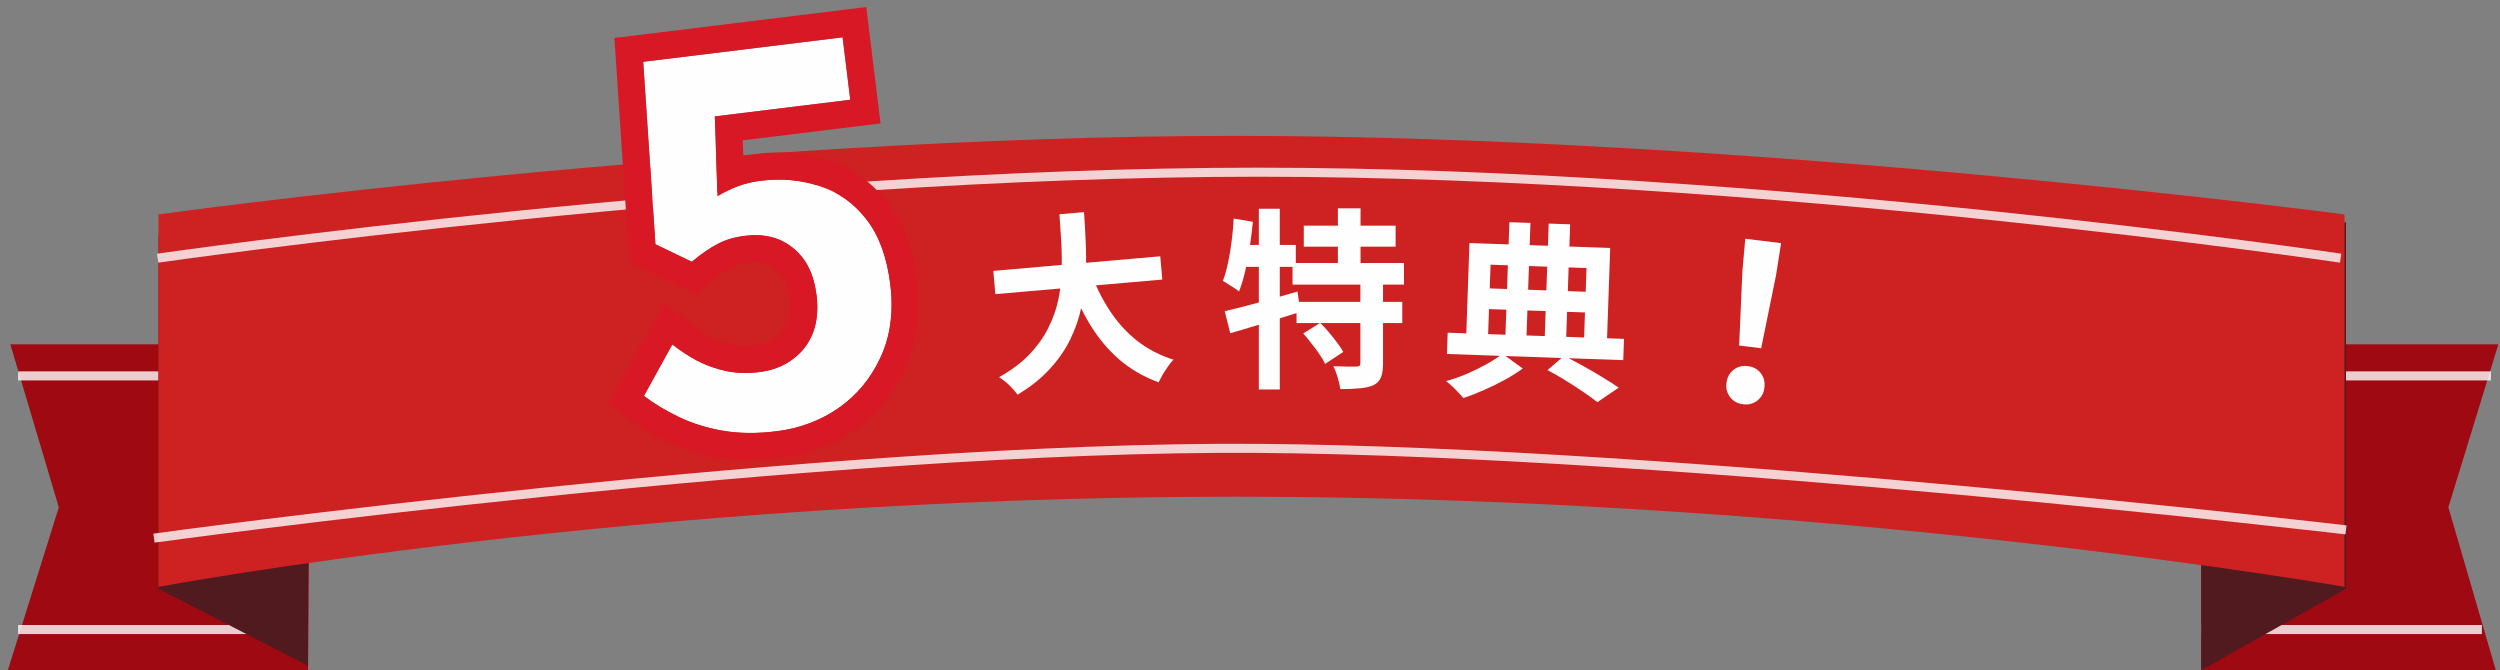 <svg width="276" height="74" viewBox="0 0 276 74" fill="none" xmlns="http://www.w3.org/2000/svg">
<rect x="0" y="0" width="276" height="74" fill="#808080" stroke="none"/>
<path d="M1.14 38.014H34.284L34.148 56.006L34.011 73.998H0.866L6.493 56.006L1.14 38.014Z" fill="#9E0912"/>
<path d="M275.541 73.998H243.07L243.207 56.006L243.344 38.014H275.815L270.3 56.006L275.541 73.998Z" fill="#9E0912"/>
<line opacity="0.8" x1="2" y1="41.5" x2="34" y2="41.5" stroke="#FEFEFF"/>
<line opacity="0.8" x1="243" y1="41.5" x2="275" y2="41.5" stroke="#FEFEFF"/>
<line opacity="0.8" x1="2" y1="69.5" x2="34" y2="69.5" stroke="#FEFEFF"/>
<line opacity="0.8" x1="243" y1="69.5" x2="274" y2="69.5" stroke="#FEFEFF"/>
<path d="M17.5 26L34 34V73.5L17.5 65V26Z" fill="#501A1E"/>
<path d="M259 24.5L243 32V74L259 65V24.5Z" fill="#501A1E"/>
<path d="M17.494 23.674C17.494 23.674 79.787 15 136.385 15C192.982 15 258.835 23.674 258.835 23.674V64.792C258.835 64.792 202.237 54.834 136.385 54.834C70.532 54.834 17.494 64.792 17.494 64.792V23.674Z" fill="#CE2121"/>
<path opacity="0.8" d="M17.408 28.502C17.408 28.502 83.416 19.01 138.912 19.01C194.408 19.01 258.408 28.502 258.408 28.502" stroke="#FEFEFF"/>
<path opacity="0.8" d="M17 59.408C17 59.408 91.539 49.147 138.908 49.5C185.542 49.848 259 58.5 259 58.5" stroke="#FEFEFF"/>
<path d="M192.003 38.148L192.36 29.922L192.676 26.358L196.631 26.843L196.076 30.378L194.432 38.446L192.003 38.148ZM192.44 44.633C191.836 44.559 191.36 44.299 191.012 43.853C190.664 43.408 190.527 42.883 190.601 42.28C190.677 41.66 190.938 41.176 191.383 40.828C191.829 40.48 192.354 40.343 192.957 40.417C193.561 40.491 194.037 40.751 194.385 41.197C194.733 41.642 194.869 42.175 194.793 42.794C194.719 43.398 194.459 43.874 194.013 44.222C193.568 44.57 193.043 44.707 192.44 44.633Z" fill="#FEFEFF"/>
<path d="M85.724 47.614C83.538 47.882 81.561 47.862 79.792 47.552C78.024 47.243 76.421 46.744 74.982 46.055C73.543 45.367 72.244 44.586 71.084 43.713L74.222 38.024C75.095 38.707 76.016 39.309 76.982 39.829C77.986 40.346 79.048 40.723 80.168 40.962C81.325 41.196 82.534 41.235 83.794 41.081C85.202 40.908 86.407 40.459 87.408 39.734C88.447 39.005 89.213 38.045 89.707 36.856C90.196 35.63 90.342 34.221 90.147 32.627C89.856 30.256 88.982 28.501 87.526 27.363C86.107 26.221 84.359 25.777 82.284 26.032C81.099 26.178 80.1 26.47 79.289 26.908C78.473 27.309 77.501 27.974 76.374 28.902L72.357 26.969L71.011 6.823L93.022 4.12L93.868 11.013L78.917 12.848L79.21 21.67C79.98 21.2 80.742 20.824 81.498 20.543C82.253 20.262 83.094 20.065 84.02 19.951C86.318 19.669 88.487 19.873 90.527 20.563C92.563 21.216 94.274 22.435 95.659 24.221C97.045 26.007 97.921 28.4 98.29 31.402C98.663 34.44 98.298 37.137 97.196 39.491C96.126 41.804 94.568 43.669 92.523 45.087C90.51 46.462 88.244 47.304 85.724 47.614Z" fill="#FEFEFF"/>
<path fill-rule="evenodd" clip-rule="evenodd" d="M67.199 44.544L73.295 33.493L76.069 35.66C76.803 36.233 77.572 36.738 78.379 37.174C79.132 37.558 79.929 37.842 80.778 38.024C81.592 38.187 82.47 38.221 83.428 38.103C84.408 37.983 85.116 37.69 85.65 37.303L85.667 37.291L85.685 37.279C86.245 36.885 86.65 36.388 86.928 35.726C87.189 35.062 87.315 34.182 87.169 32.993C86.945 31.169 86.339 30.243 85.679 29.727L85.662 29.714L85.645 29.701C84.952 29.143 84.05 28.838 82.65 29.01C81.731 29.123 81.115 29.331 80.714 29.548L80.664 29.575L80.612 29.6C80.091 29.856 79.323 30.36 78.281 31.218L76.801 32.437L69.48 28.914L67.829 4.191L95.634 0.777L97.212 13.625L82.006 15.492L82.065 17.251C82.582 17.132 83.112 17.04 83.655 16.974C86.357 16.642 88.974 16.875 91.466 17.713C94.102 18.564 96.301 20.153 98.03 22.382C99.84 24.716 100.855 27.674 101.268 31.036C101.697 34.531 101.295 37.809 99.916 40.757C98.627 43.54 96.725 45.824 94.231 47.552L94.224 47.558L94.216 47.563C91.79 49.221 89.065 50.226 86.09 50.592C83.674 50.888 81.392 50.878 79.275 50.508C77.271 50.157 75.401 49.582 73.687 48.761C72.087 47.995 70.614 47.114 69.28 46.11L67.199 44.544ZM97.196 39.491C98.298 37.137 98.663 34.44 98.29 31.402C97.922 28.4 97.045 26.007 95.659 24.221C94.274 22.435 92.563 21.216 90.527 20.563C88.487 19.873 86.318 19.669 84.02 19.951C83.359 20.033 82.741 20.156 82.167 20.323C81.937 20.389 81.714 20.463 81.498 20.543C80.742 20.824 79.98 21.2 79.21 21.671L78.917 12.848L93.868 11.013L93.022 4.12L71.011 6.823L72.357 26.969L76.374 28.902C77.501 27.974 78.473 27.309 79.289 26.908C80.1 26.47 81.099 26.178 82.284 26.032C84.359 25.777 86.107 26.221 87.526 27.363C88.982 28.501 89.856 30.256 90.147 32.627C90.342 34.221 90.196 35.63 89.707 36.856C89.213 38.045 88.447 39.005 87.408 39.734C86.407 40.459 85.202 40.908 83.794 41.081C82.534 41.235 81.325 41.196 80.168 40.962C79.048 40.723 77.986 40.346 76.982 39.829C76.897 39.784 76.813 39.737 76.729 39.69C75.855 39.202 75.019 38.647 74.222 38.024L71.084 43.713C72.244 44.586 73.544 45.367 74.982 46.055C76.421 46.744 78.024 47.243 79.793 47.552C81.561 47.862 83.538 47.882 85.724 47.614C88.244 47.305 90.51 46.462 92.523 45.087C94.568 43.669 96.126 41.804 97.196 39.491Z" fill="#D81824"/>
<path d="M109.663 29.907L128.093 28.295L128.318 30.863L109.888 32.475L109.663 29.907ZM120.397 30.012C120.949 31.549 121.651 32.969 122.502 34.272C123.353 35.575 124.362 36.69 125.528 37.617C126.708 38.543 128.049 39.24 129.55 39.706C129.359 39.904 129.158 40.151 128.947 40.448C128.751 40.743 128.555 41.046 128.359 41.355C128.179 41.677 128.03 41.961 127.912 42.208C126.259 41.601 124.809 40.761 123.56 39.688C122.325 38.614 121.253 37.33 120.344 35.838C119.433 34.332 118.633 32.656 117.943 30.811L120.397 30.012ZM116.962 23.656L119.675 23.419C119.753 24.469 119.815 25.583 119.863 26.762C119.923 27.925 119.922 29.114 119.862 30.33C119.801 31.545 119.637 32.763 119.368 33.983C119.111 35.188 118.7 36.364 118.132 37.513C117.578 38.647 116.824 39.728 115.871 40.757C114.931 41.785 113.754 42.723 112.34 43.57C112.118 43.256 111.816 42.913 111.436 42.543C111.056 42.173 110.675 41.873 110.293 41.642C111.646 40.883 112.762 40.048 113.642 39.137C114.521 38.211 115.215 37.239 115.724 36.221C116.246 35.188 116.62 34.133 116.845 33.056C117.07 31.965 117.19 30.876 117.206 29.79C117.236 28.702 117.22 27.64 117.157 26.602C117.094 25.564 117.029 24.582 116.962 23.656Z" fill="#FEFEFF"/>
<path d="M143.938 24.913H154.075V27.23H143.938V24.913ZM142.697 29.036H155V31.417H142.697V29.036ZM143.139 33.329H154.811V35.667H143.139V33.329ZM147.702 23H150.205V30.354H147.702V23ZM150.184 31.14H152.687V40.152C152.687 40.79 152.61 41.293 152.455 41.661C152.315 42.029 152.035 42.32 151.614 42.532C151.179 42.717 150.661 42.83 150.058 42.873C149.455 42.929 148.761 42.958 147.976 42.958C147.92 42.589 147.822 42.164 147.681 41.682C147.541 41.2 147.38 40.782 147.198 40.428C147.716 40.442 148.228 40.457 148.733 40.471C149.238 40.471 149.574 40.471 149.742 40.471C149.911 40.457 150.023 40.428 150.079 40.386C150.149 40.343 150.184 40.251 150.184 40.109V31.14ZM143.875 36.815L145.747 35.646C146.069 35.958 146.392 36.305 146.714 36.688C147.036 37.07 147.338 37.453 147.618 37.835C147.913 38.204 148.137 38.544 148.291 38.855L146.293 40.173C146.153 39.861 145.95 39.514 145.683 39.132C145.417 38.735 145.123 38.338 144.8 37.942C144.492 37.531 144.183 37.155 143.875 36.815ZM135.21 34.35C135.897 34.194 136.675 34.002 137.545 33.776C138.428 33.549 139.353 33.301 140.321 33.032C141.302 32.748 142.277 32.465 143.244 32.182L143.559 34.435C142.241 34.846 140.896 35.264 139.522 35.689C138.162 36.099 136.928 36.468 135.82 36.794L135.21 34.35ZM138.975 23.043H141.288V43H138.975V23.043ZM136.199 24.127L138.323 24.488C138.225 25.423 138.106 26.365 137.965 27.315C137.825 28.25 137.657 29.135 137.461 29.971C137.264 30.807 137.04 31.544 136.788 32.182C136.661 32.068 136.486 31.941 136.262 31.799C136.038 31.657 135.813 31.516 135.589 31.374C135.365 31.218 135.168 31.098 135 31.013C135.224 30.446 135.414 29.787 135.568 29.036C135.736 28.285 135.869 27.492 135.967 26.656C136.08 25.805 136.157 24.962 136.199 24.127ZM136.788 27.038H143.055V29.461H136.304L136.788 27.038Z" fill="#FEFEFF"/>
<path d="M170.849 40.86L172.672 39.281C173.394 39.653 174.129 40.046 174.877 40.46C175.625 40.874 176.332 41.287 176.997 41.699C177.676 42.111 178.245 42.477 178.705 42.799L176.341 44.401C175.936 44.068 175.429 43.696 174.82 43.287C174.224 42.878 173.58 42.46 172.888 42.034C172.209 41.608 171.529 41.217 170.849 40.86ZM159.823 36.731L179.289 37.411L179.207 39.758L159.742 39.079L159.823 36.731ZM163.282 31.798L176.079 32.245L175.999 34.53L163.202 34.083L163.282 31.798ZM166.635 24.531L168.962 24.612L168.492 38.074L166.165 37.993L166.635 24.531ZM170.977 24.683L173.345 24.765L172.874 38.248L170.506 38.165L170.977 24.683ZM162.228 26.832L177.767 27.374L177.389 38.218L174.854 38.13L175.152 29.592L164.558 29.222L164.259 37.76L161.85 37.676L162.228 26.832ZM165.878 39.064L168.109 40.681C167.554 41.092 166.902 41.506 166.152 41.923C165.417 42.328 164.648 42.703 163.846 43.049C163.043 43.409 162.277 43.709 161.547 43.947C161.335 43.676 161.041 43.353 160.666 42.98C160.304 42.62 159.968 42.318 159.658 42.071C160.414 41.862 161.186 41.59 161.974 41.258C162.763 40.911 163.496 40.548 164.175 40.17C164.868 39.778 165.436 39.409 165.878 39.064Z" fill="#FEFEFF"/>
</svg>
